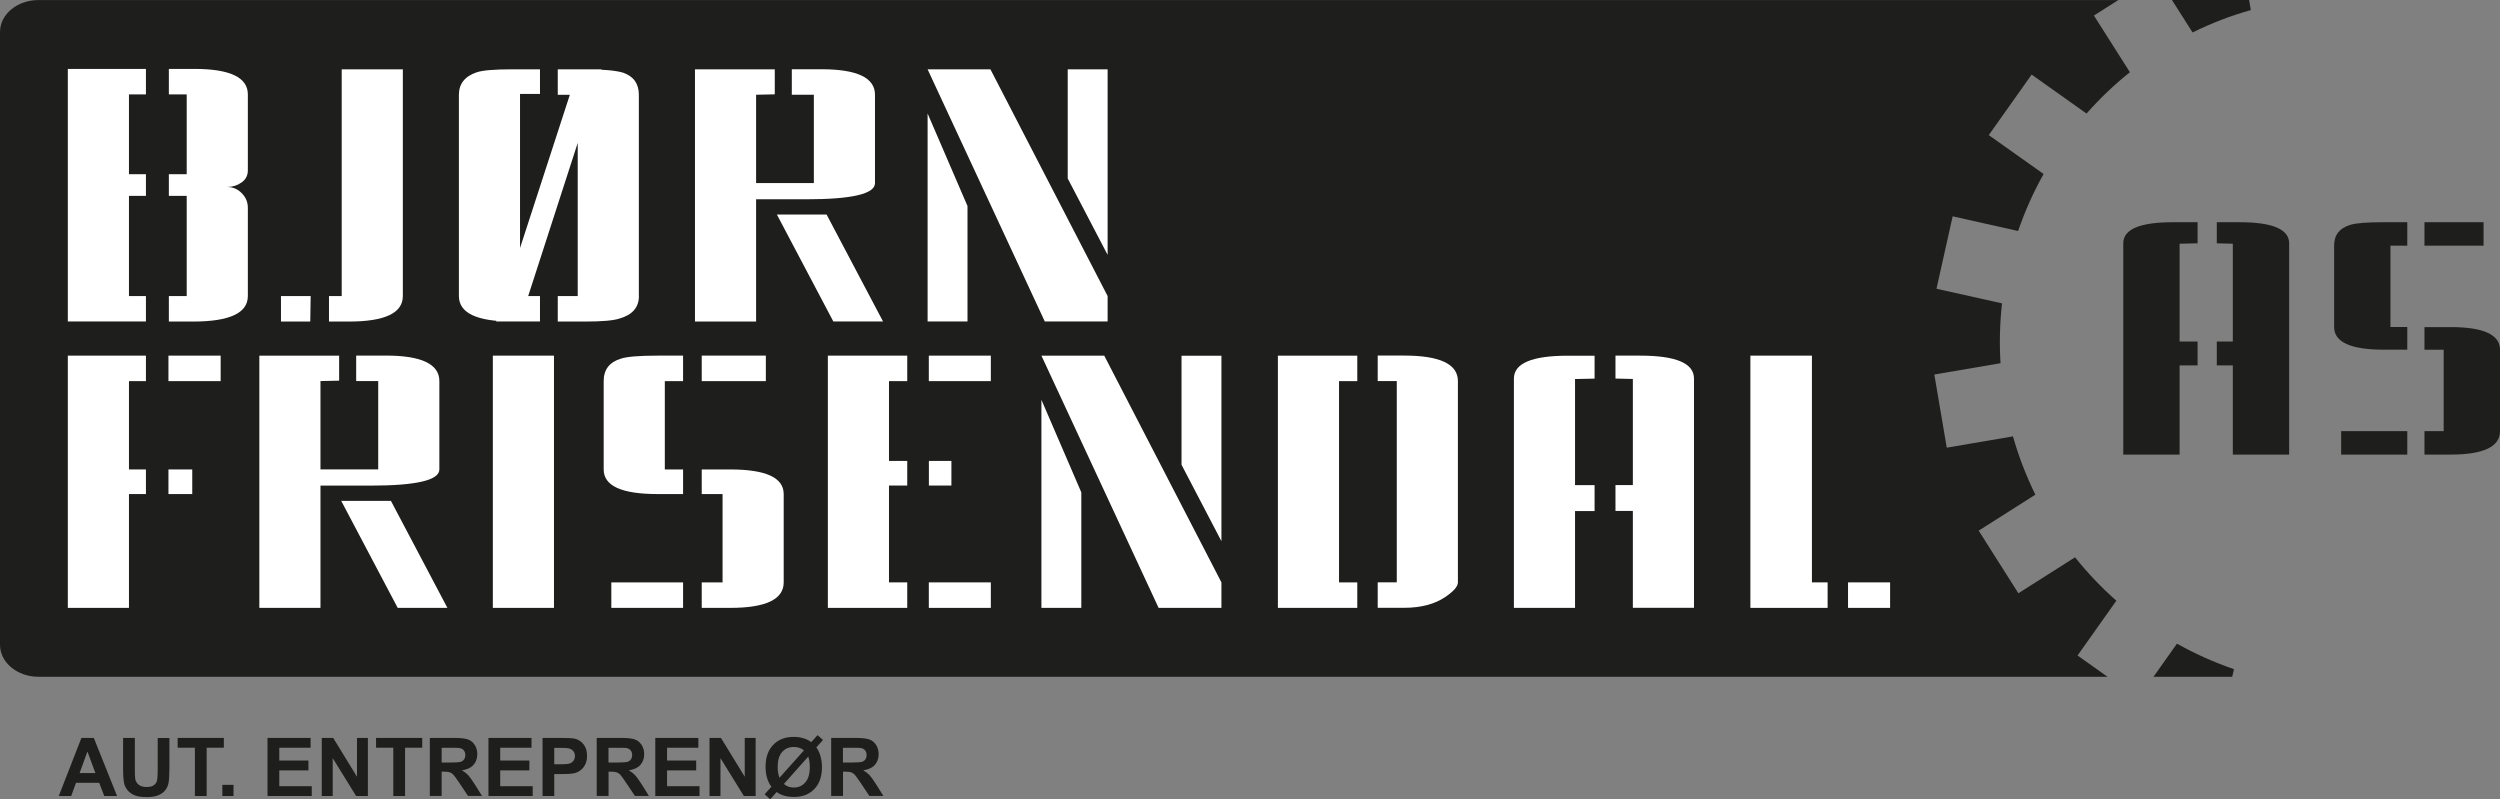 <svg xmlns="http://www.w3.org/2000/svg" id="uuid-5b79d3bf-4af5-4931-b17b-dfa3b694ff50" viewBox="0 0 369.69 118.19"><rect x="0" y="0" width="369.69" height="118.19" fill="#808080" stroke="none"/><defs><style>.uuid-68f7a325-7e0d-4350-9917-15e087ab9ae4{fill:#fff;}.uuid-8b551bf1-9eea-474f-b9a6-31c85664d477{fill:#1e1e1c;}</style></defs><g id="uuid-b830aa9b-a8e5-4003-a2a6-1ec81e1f63d5"><path class="uuid-8b551bf1-9eea-474f-b9a6-31c85664d477" d="M332.84,1.49l-.25-1.49h-11.41l3.05,4.8c2.73-1.35,5.61-2.47,8.62-3.31ZM318.44,100.08h11.65l.26-1.13c-2.93-1-5.75-2.27-8.43-3.77l-3.47,4.9ZM308.55,16.79c1.95-2.22,4.09-4.26,6.41-6.11l-5.32-8.38,3.61-2.29H5.69C2.55,0,0,2.12,0,4.73v90.62c0,2.61,2.55,4.73,5.69,4.73h305.97l-4.44-3.15,5.74-8.1c-2.21-1.95-4.26-4.1-6.11-6.42l-8.38,5.32-5.87-9.26,8.38-5.32c-1.34-2.74-2.46-5.61-3.31-8.62l-9.79,1.67-1.84-10.82,9.79-1.67c-.19-2.99-.1-5.95.22-8.85l-9.69-2.16,2.39-10.71,9.68,2.17c1-2.93,2.27-5.75,3.77-8.43l-8.11-5.75,6.34-8.95,8.1,5.75Z"></path><path class="uuid-68f7a325-7e0d-4350-9917-15e087ab9ae4" d="M21.58,47.54h-11.55V10.19h11.55v3.77h-2.51v11.8h2.51v3.2h-2.51v14.82h2.51v3.77ZM36.65,43.78c0,2.51-2.7,3.77-8.1,3.77h-3.58v-3.77h2.64v-14.82h-2.64v-3.2h2.64v-11.8h-2.64v-3.77h3.77c5.27,0,7.91,1.26,7.91,3.77v11.24c0,.75-.31,1.35-.94,1.79-.63.44-1.34.66-2.13.66.84,0,1.56.3,2.16.91.61.61.91,1.33.91,2.17v13.06Z"></path><path class="uuid-68f7a325-7e0d-4350-9917-15e087ab9ae4" d="M45.94,43.78l-.06,3.77h-4.33v-3.77h4.4ZM59.57,43.78c0,2.51-2.66,3.77-7.97,3.77h-2.95v-3.77h1.88V10.25h9.04v33.53Z"></path><path class="uuid-68f7a325-7e0d-4350-9917-15e087ab9ae4" d="M79.85,47.54h-4.08c-5.27,0-7.91-1.25-7.91-3.77V14.02c0-1.63.88-2.74,2.64-3.33.84-.29,2.6-.44,5.27-.44h4.08v3.64h-2.95v29.89h2.95v3.77ZM88.95,10.25l-12.06,37.29h-3.52l12.12-37.29h3.45ZM94.48,43.78c0,1.68-.96,2.78-2.89,3.33-.88.29-2.57.44-5.09.44h-4.02v-3.77h2.95V14.02h-2.95v-3.77h4.02c2.68,0,4.56.17,5.65.5,1.55.54,2.32,1.63,2.32,3.27v29.76Z"></path><path class="uuid-68f7a325-7e0d-4350-9917-15e087ab9ae4" d="M129.39,27.08c0,1.59-3.39,2.39-10.17,2.39h-7.41v18.08h-9.04V10.25h11.8v3.7l-2.76.06v13.06h8.54v-13.06h-3.26v-3.77h4.39c5.27,0,7.91,1.26,7.91,3.77v13.06ZM130.58,47.54h-7.35l-8.35-15.82h7.35l8.35,15.82Z"></path><path class="uuid-68f7a325-7e0d-4350-9917-15e087ab9ae4" d="M163.79,47.54h-9.29l-17.33-37.29h9.29l17.33,33.53v3.77ZM143.07,47.54h-5.9v-30.76l5.9,13.69v17.08ZM163.79,37.69l-5.9-11.3V10.25h5.9v27.44Z"></path><path class="uuid-68f7a325-7e0d-4350-9917-15e087ab9ae4" d="M21.58,56.36h-2.51v13.06h2.51v3.64h-2.51v16.83h-9.04v-37.3h11.55v3.77ZM32.63,56.36h-7.72v-3.77h7.72v3.77ZM28.43,73.06h-3.52v-3.64h3.52v3.64Z"></path><path class="uuid-68f7a325-7e0d-4350-9917-15e087ab9ae4" d="M64.97,69.42c0,1.59-3.39,2.39-10.17,2.39h-7.41v18.08h-9.04v-37.3h11.8v3.7l-2.76.06v13.06h8.54v-13.06h-3.26v-3.77h4.39c5.27,0,7.91,1.26,7.91,3.77v13.06ZM66.16,89.89h-7.35l-8.35-15.82h7.35l8.35,15.82Z"></path><path class="uuid-68f7a325-7e0d-4350-9917-15e087ab9ae4" d="M81.92,89.89h-9.04v-37.3h9.04v37.3Z"></path><path class="uuid-68f7a325-7e0d-4350-9917-15e087ab9ae4" d="M101.01,56.36h-2.7v13.06h2.7v3.64h-3.77c-5.32,0-7.97-1.21-7.97-3.64v-13.06c0-1.72.86-2.82,2.57-3.33.88-.29,2.68-.44,5.4-.44h3.77v3.77ZM101.01,89.89h-10.61v-3.77h10.61v3.77ZM113.25,56.36h-9.48v-3.77h9.48v3.77ZM115.89,86.12c0,2.51-2.64,3.77-7.91,3.77h-4.21v-3.77h3.08v-13.06h-3.08v-3.64h4.21c5.27,0,7.91,1.21,7.91,3.64v13.06Z"></path><path class="uuid-68f7a325-7e0d-4350-9917-15e087ab9ae4" d="M134.16,56.36h-2.7v11.8h2.7v3.64h-2.7v14.32h2.7v3.77h-11.74v-37.3h11.74v3.77ZM146.52,56.36h-9.17v-3.77h9.17v3.77ZM140.69,71.8h-3.33v-3.64h3.33v3.64ZM146.52,89.89h-9.17v-3.77h9.17v3.77Z"></path><path class="uuid-68f7a325-7e0d-4350-9917-15e087ab9ae4" d="M180.62,89.89h-9.29l-17.33-37.3h9.29l17.33,33.53v3.77ZM159.9,89.89h-5.9v-30.77l5.9,13.69v17.08ZM180.62,80.03l-5.9-11.3v-16.13h5.9v27.44Z"></path><path class="uuid-68f7a325-7e0d-4350-9917-15e087ab9ae4" d="M200.71,86.12v3.77h-11.74v-37.3h11.74v3.77h-2.7v29.76h2.7ZM215.59,86.12c0,.59-.61,1.3-1.82,2.13-1.59,1.09-3.64,1.63-6.15,1.63h-3.89v-3.77h2.82v-29.76h-2.82v-3.77h3.89c5.31,0,7.97,1.26,7.97,3.77v29.76Z"></path><path class="uuid-68f7a325-7e0d-4350-9917-15e087ab9ae4" d="M235.8,71.74v3.83h-2.89v14.32h-9.04v-33.9c0-2.26,2.66-3.39,7.97-3.39h3.96v3.39l-2.89.06v15.69h2.89ZM250.5,55.98v33.9h-9.04v-14.32h-2.57v-3.83h2.57v-15.69l-2.57-.06v-3.39h3.64c5.32,0,7.97,1.13,7.97,3.39Z"></path><path class="uuid-68f7a325-7e0d-4350-9917-15e087ab9ae4" d="M270.27,89.89h-11.43v-37.3h9.1v33.53h2.32v3.77ZM279.5,89.89h-6.22v-3.77h6.22v3.77Z"></path><path class="uuid-8b551bf1-9eea-474f-b9a6-31c85664d477" d="M324.97,50.5v3.53h-2.66v13.19h-8.33v-31.24c0-2.08,2.45-3.12,7.35-3.12h3.64v3.12l-2.66.06v14.46h2.66ZM338.51,35.98v31.24h-8.33v-13.19h-2.37v-3.53h2.37v-14.46l-2.37-.06v-3.12h3.35c4.9,0,7.35,1.04,7.35,3.12Z"></path><path class="uuid-8b551bf1-9eea-474f-b9a6-31c85664d477" d="M355.98,36.33h-2.49v12.03h2.49v3.35h-3.47c-4.9,0-7.35-1.12-7.35-3.35v-12.03c0-1.58.79-2.6,2.37-3.07.81-.27,2.47-.4,4.98-.4h3.47v3.47ZM355.98,67.22h-9.78v-3.47h9.78v3.47ZM367.26,36.33h-8.74v-3.47h8.74v3.47ZM369.69,63.75c0,2.31-2.43,3.47-7.29,3.47h-3.88v-3.47h2.84v-12.03h-2.84v-3.35h3.88c4.86,0,7.29,1.12,7.29,3.35v12.03Z"></path><path class="uuid-8b551bf1-9eea-474f-b9a6-31c85664d477" d="M17.31,117.71h-1.89l-.75-1.95h-3.43l-.71,1.95h-1.84l3.35-8.59h1.83l3.44,8.59ZM14.11,114.32l-1.18-3.19-1.16,3.19h2.34Z"></path><path class="uuid-8b551bf1-9eea-474f-b9a6-31c85664d477" d="M18.21,109.12h1.73v4.65c0,.74.02,1.22.06,1.44.07.35.25.63.53.85s.66.32,1.15.32.86-.1,1.11-.3.4-.45.45-.74.08-.78.08-1.46v-4.75h1.73v4.51c0,1.03-.05,1.76-.14,2.19-.09.43-.27.79-.52,1.08-.25.29-.59.53-1.01.7-.42.17-.97.26-1.65.26-.82,0-1.44-.09-1.87-.28-.42-.19-.76-.44-1-.74-.25-.3-.41-.62-.49-.95-.11-.49-.17-1.22-.17-2.18v-4.58Z"></path><path class="uuid-8b551bf1-9eea-474f-b9a6-31c85664d477" d="M28.82,117.71v-7.14h-2.55v-1.45h6.83v1.45h-2.54v7.14h-1.73Z"></path><path class="uuid-8b551bf1-9eea-474f-b9a6-31c85664d477" d="M32.88,117.71v-1.65h1.65v1.65h-1.65Z"></path><path class="uuid-8b551bf1-9eea-474f-b9a6-31c85664d477" d="M39.56,117.71v-8.59h6.37v1.45h-4.63v1.9h4.31v1.45h-4.31v2.34h4.8v1.45h-6.53Z"></path><path class="uuid-8b551bf1-9eea-474f-b9a6-31c85664d477" d="M47.58,117.71v-8.59h1.69l3.52,5.74v-5.74h1.61v8.59h-1.74l-3.46-5.6v5.6h-1.61Z"></path><path class="uuid-8b551bf1-9eea-474f-b9a6-31c85664d477" d="M58.16,117.71v-7.14h-2.55v-1.45h6.83v1.45h-2.54v7.14h-1.73Z"></path><path class="uuid-8b551bf1-9eea-474f-b9a6-31c85664d477" d="M63.56,117.71v-8.59h3.65c.92,0,1.58.08,2,.23s.75.43,1,.82c.25.39.37.85.37,1.35,0,.64-.19,1.18-.57,1.6-.38.42-.95.68-1.7.79.37.22.68.46.93.72.24.26.57.73.99,1.39l1.05,1.68h-2.07l-1.25-1.87c-.45-.67-.75-1.09-.91-1.26-.16-.17-.34-.29-.52-.36-.18-.06-.47-.1-.87-.1h-.35v3.59h-1.73ZM65.3,112.76h1.28c.83,0,1.35-.04,1.56-.11s.37-.19.49-.36c.12-.17.18-.39.18-.64,0-.29-.08-.52-.23-.7-.15-.18-.37-.29-.65-.34-.14-.02-.56-.03-1.27-.03h-1.35v2.18Z"></path><path class="uuid-8b551bf1-9eea-474f-b9a6-31c85664d477" d="M72.23,117.71v-8.59h6.37v1.45h-4.63v1.9h4.31v1.45h-4.31v2.34h4.8v1.45h-6.53Z"></path><path class="uuid-8b551bf1-9eea-474f-b9a6-31c85664d477" d="M80.23,117.71v-8.59h2.78c1.05,0,1.74.04,2.06.13.49.13.9.41,1.24.84.33.43.5.99.5,1.67,0,.53-.1.97-.29,1.33-.19.36-.43.64-.73.85-.29.21-.59.34-.9.41-.41.08-1.01.12-1.8.12h-1.13v3.24h-1.73ZM81.96,110.58v2.44h.95c.68,0,1.14-.04,1.37-.13.23-.09.41-.23.54-.42.13-.19.2-.41.2-.67,0-.31-.09-.57-.28-.77-.18-.2-.42-.33-.7-.38-.21-.04-.62-.06-1.25-.06h-.84Z"></path><path class="uuid-8b551bf1-9eea-474f-b9a6-31c85664d477" d="M88.24,117.71v-8.59h3.65c.92,0,1.58.08,2,.23s.75.43,1,.82c.25.39.37.85.37,1.35,0,.64-.19,1.18-.57,1.6-.38.42-.95.68-1.7.79.37.22.68.46.93.72.24.26.57.73.99,1.39l1.05,1.68h-2.07l-1.25-1.87c-.45-.67-.75-1.09-.91-1.26-.16-.17-.34-.29-.52-.36-.18-.06-.47-.1-.87-.1h-.35v3.59h-1.73ZM89.97,112.76h1.28c.83,0,1.35-.04,1.56-.11s.37-.19.49-.36c.12-.17.18-.39.18-.64,0-.29-.08-.52-.23-.7s-.37-.29-.65-.34c-.14-.02-.56-.03-1.27-.03h-1.35v2.18Z"></path><path class="uuid-8b551bf1-9eea-474f-b9a6-31c85664d477" d="M96.9,117.71v-8.59h6.37v1.45h-4.63v1.9h4.31v1.45h-4.31v2.34h4.8v1.45h-6.53Z"></path><path class="uuid-8b551bf1-9eea-474f-b9a6-31c85664d477" d="M104.92,117.71v-8.59h1.69l3.52,5.74v-5.74h1.61v8.59h-1.74l-3.46-5.6v5.6h-1.61Z"></path><path class="uuid-8b551bf1-9eea-474f-b9a6-31c85664d477" d="M119.96,109.75l.93-1.04.81.71-.98,1.1c.26.35.46.79.61,1.3.14.51.22,1.06.22,1.64,0,1.36-.38,2.44-1.13,3.22s-1.75,1.17-2.99,1.17c-1.07,0-1.93-.24-2.58-.73l-.95,1.07-.83-.73,1-1.12c-.57-.76-.86-1.75-.86-2.98,0-1.36.38-2.43,1.13-3.21.75-.79,1.76-1.18,3.02-1.18,1.04,0,1.91.26,2.6.77ZM118.88,110.96c-.39-.34-.89-.5-1.5-.5-.71,0-1.29.25-1.72.74-.44.49-.66,1.23-.66,2.22,0,.62.09,1.15.27,1.59l3.61-4.04ZM119.52,111.88l-3.6,4.05c.4.35.89.53,1.45.53.7,0,1.27-.25,1.71-.76.45-.5.67-1.26.67-2.26,0-.63-.08-1.15-.23-1.56Z"></path><path class="uuid-8b551bf1-9eea-474f-b9a6-31c85664d477" d="M122.91,117.71v-8.59h3.65c.92,0,1.58.08,2,.23s.75.43,1,.82c.25.39.37.85.37,1.35,0,.64-.19,1.18-.57,1.6-.38.42-.95.68-1.7.79.37.22.68.46.93.72.24.26.57.73.99,1.39l1.05,1.68h-2.07l-1.25-1.87c-.45-.67-.75-1.09-.91-1.26-.16-.17-.34-.29-.52-.36-.18-.06-.47-.1-.87-.1h-.35v3.59h-1.73ZM124.64,112.76h1.28c.83,0,1.35-.04,1.56-.11.21-.07.37-.19.49-.36.12-.17.18-.39.18-.64,0-.29-.08-.52-.23-.7s-.37-.29-.65-.34c-.14-.02-.56-.03-1.27-.03h-1.35v2.18Z"></path></g></svg>